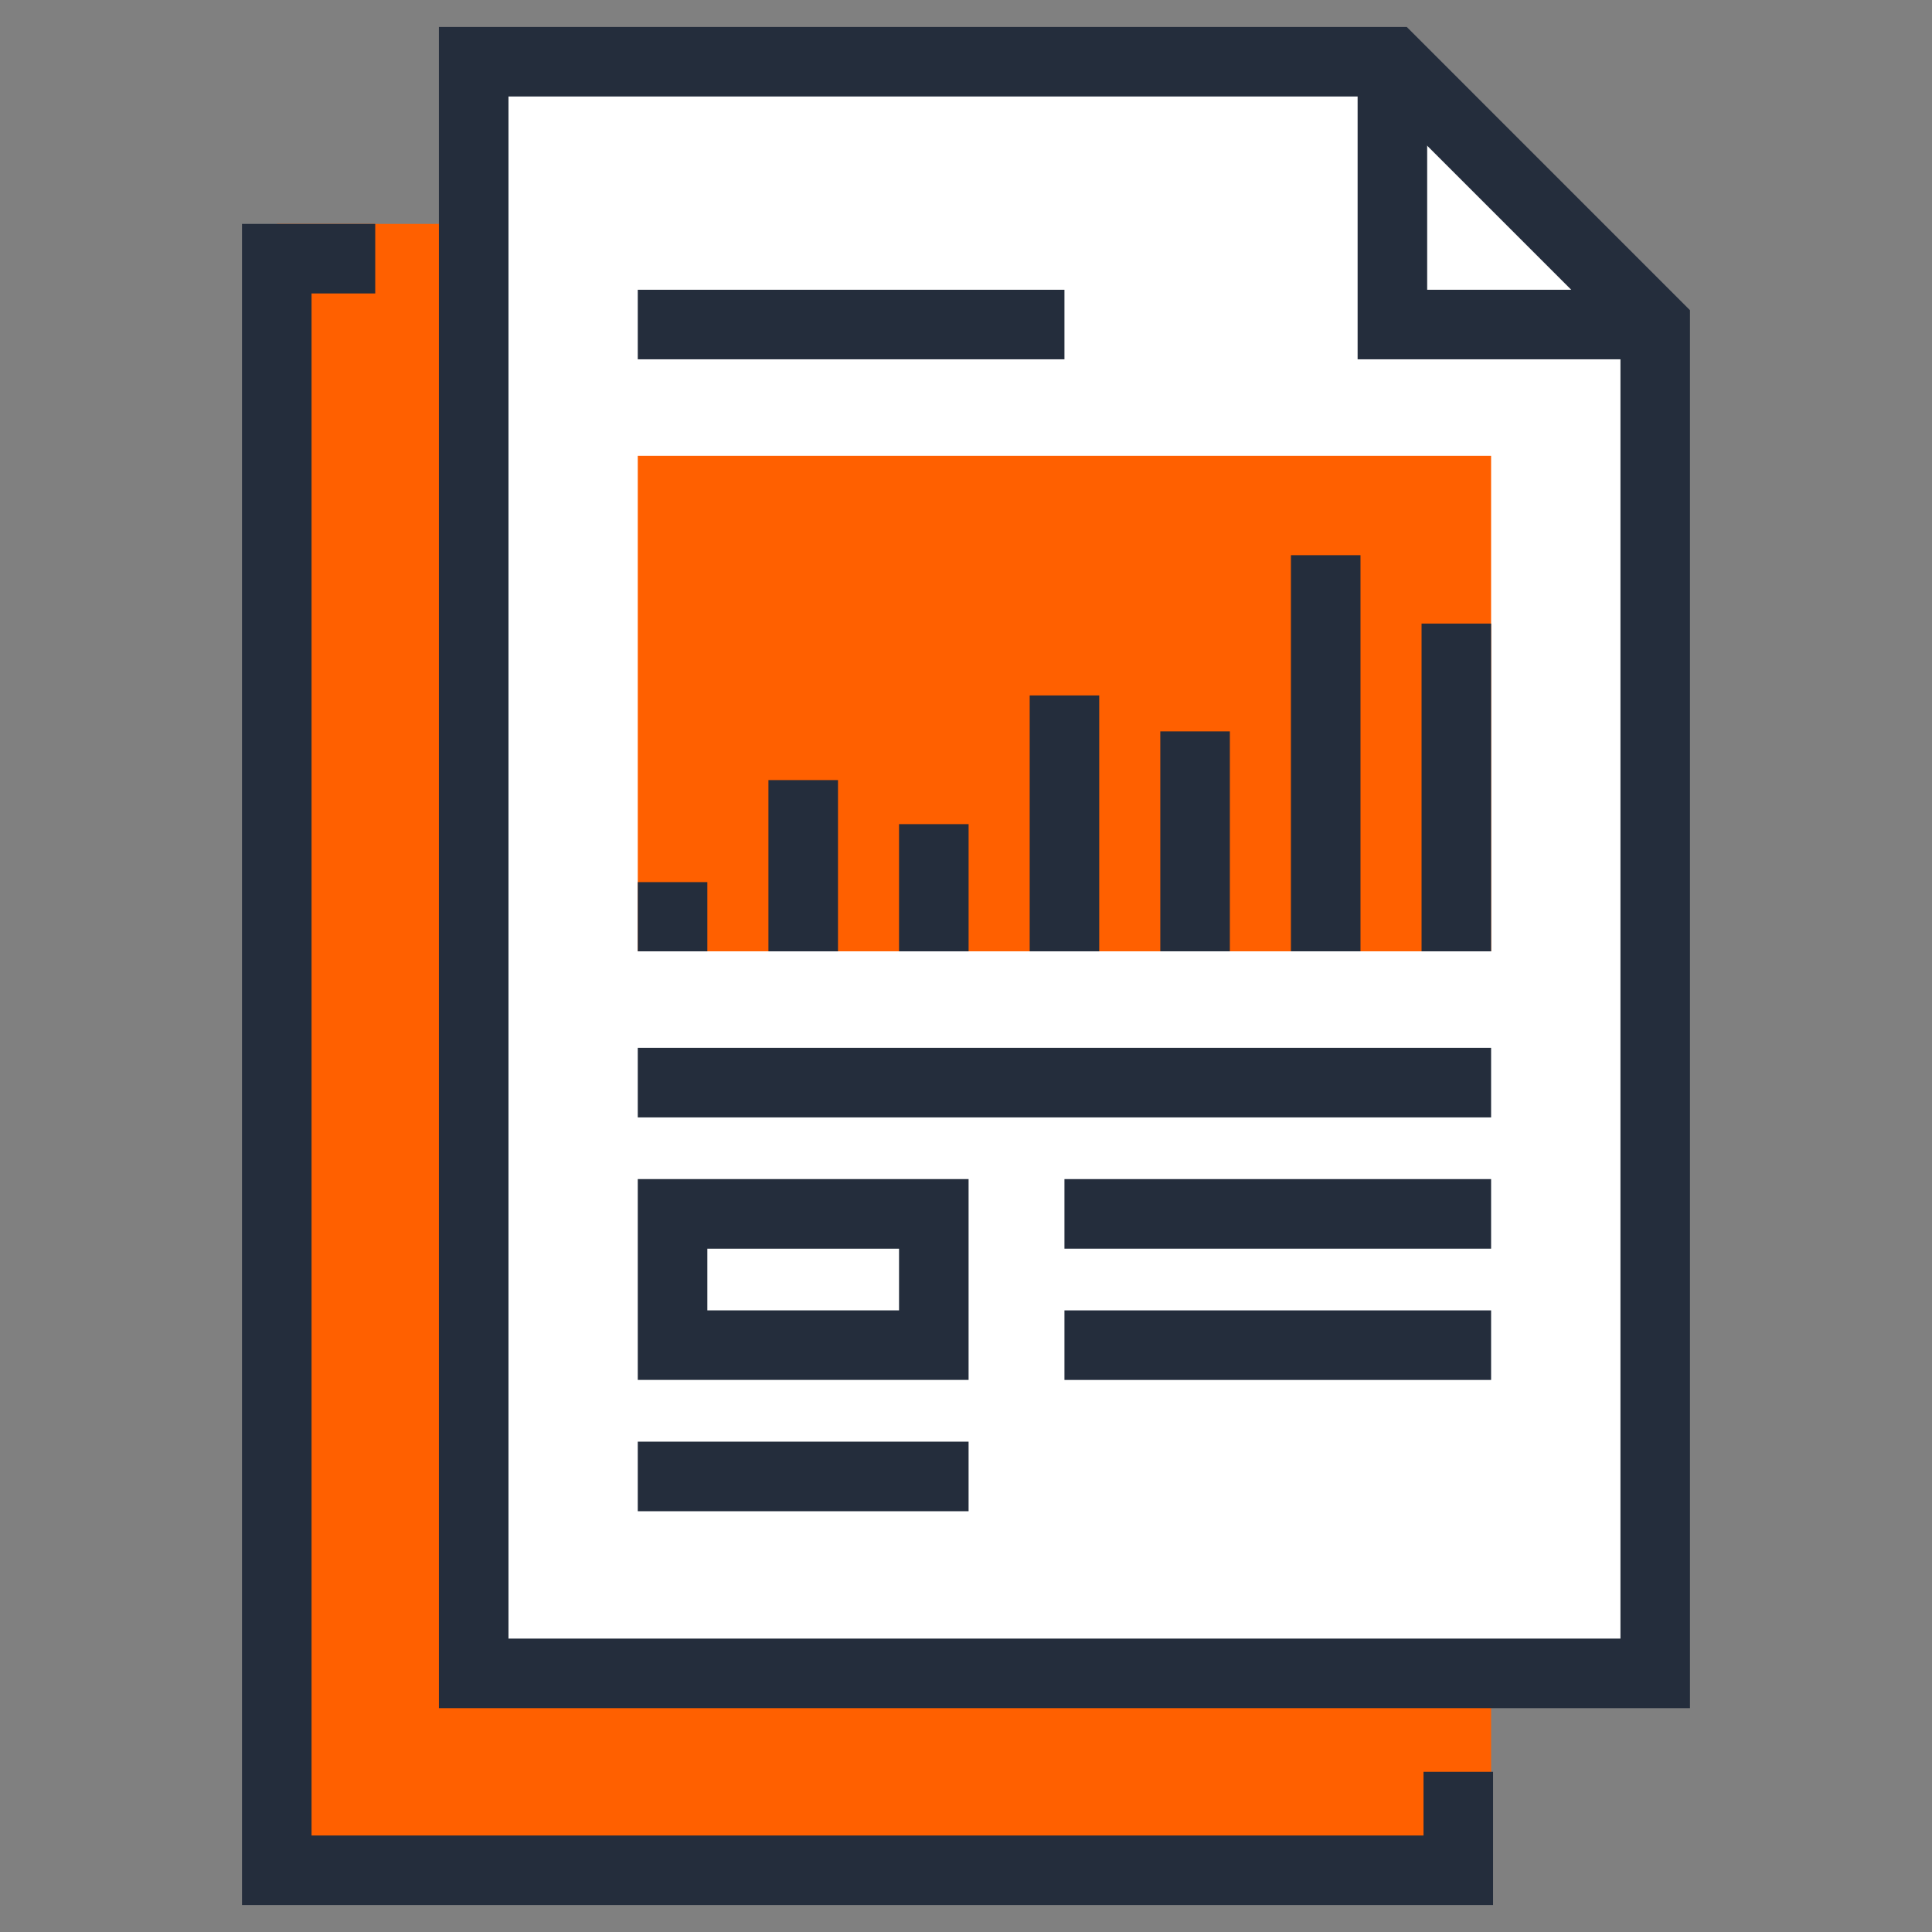 <?xml version="1.0" encoding="utf-8"?>
<!-- Generator: Adobe Illustrator 15.0.0, SVG Export Plug-In  -->
<!DOCTYPE svg PUBLIC "-//W3C//DTD SVG 1.1//EN" "http://www.w3.org/Graphics/SVG/1.1/DTD/svg11.dtd">
<svg version="1.1"
	 xmlns="http://www.w3.org/2000/svg" xmlns:xlink="http://www.w3.org/1999/xlink" xmlns:a="http://ns.adobe.com/AdobeSVGViewerExtensions/3.0/"
	 x="0px" y="0px" width="100px" height="100px" viewBox="-12.526 -1.396 100 100"
	 overflow="visible" enable-background="new -12.526 -1.396 100 100" xml:space="preserve">
<rect x="-12.526" y="-1.396" width="100" height="100" fill="#808080" stroke="none"/>
<defs>
</defs>
<rect x="1.801" y="10.193" fill="#FF6000" width="62.853" height="85.216"/>
<polygon fill="#242D3C" points="64.755,97.209 0,97.209 0,10.193 6.896,10.193 6.896,13.793 3.6,13.793 3.6,93.609 61.154,93.609 
	61.154,90.313 64.755,90.313 "/>
<polygon fill="#FFFFFF" points="73.146,15.405 59.544,1.8 11.992,1.8 11.992,85.217 73.146,85.217 "/>
<path fill="#242D3C" d="M74.947,87.017H10.192V0h50.097l14.658,14.66V87.017z M13.793,83.416h57.555V16.15l-12.55-12.55H13.793
	V83.416z"/>
<polygon fill="#242D3C" points="73.146,17.202 57.744,17.202 57.744,1.8 61.344,1.8 61.344,13.602 73.146,13.602 "/>
<rect x="20.485" y="13.602" fill="#242D3C" width="22.085" height="3.6"/>
<rect x="20.485" y="52.839" fill="#242D3C" width="44.168" height="3.602"/>
<rect x="42.57" y="59.634" fill="#242D3C" width="22.083" height="3.601"/>
<rect x="42.57" y="66.429" fill="#242D3C" width="22.083" height="3.601"/>
<rect x="20.485" y="73.224" fill="#242D3C" width="17.123" height="3.601"/>
<rect x="20.485" y="22.197" fill="#FF6000" width="44.168" height="25.647"/>
<rect x="20.485" y="44.262" fill="#242D3C" width="3.601" height="3.583"/>
<rect x="27.248" y="38.981" fill="#242D3C" width="3.6" height="8.864"/>
<rect x="34.008" y="41.261" fill="#242D3C" width="3.601" height="6.584"/>
<rect x="40.77" y="34.6" fill="#242D3C" width="3.6" height="13.245"/>
<rect x="47.531" y="36.46" fill="#242D3C" width="3.6" height="11.384"/>
<rect x="54.292" y="27.34" fill="#242D3C" width="3.601" height="20.504"/>
<rect x="61.054" y="30.88" fill="#242D3C" width="3.6" height="16.965"/>
<path fill="#242D3C" d="M37.608,70.029H20.485V59.634h17.123V70.029z M24.086,66.429h9.922v-3.194h-9.922V66.429z"/>
</svg>
